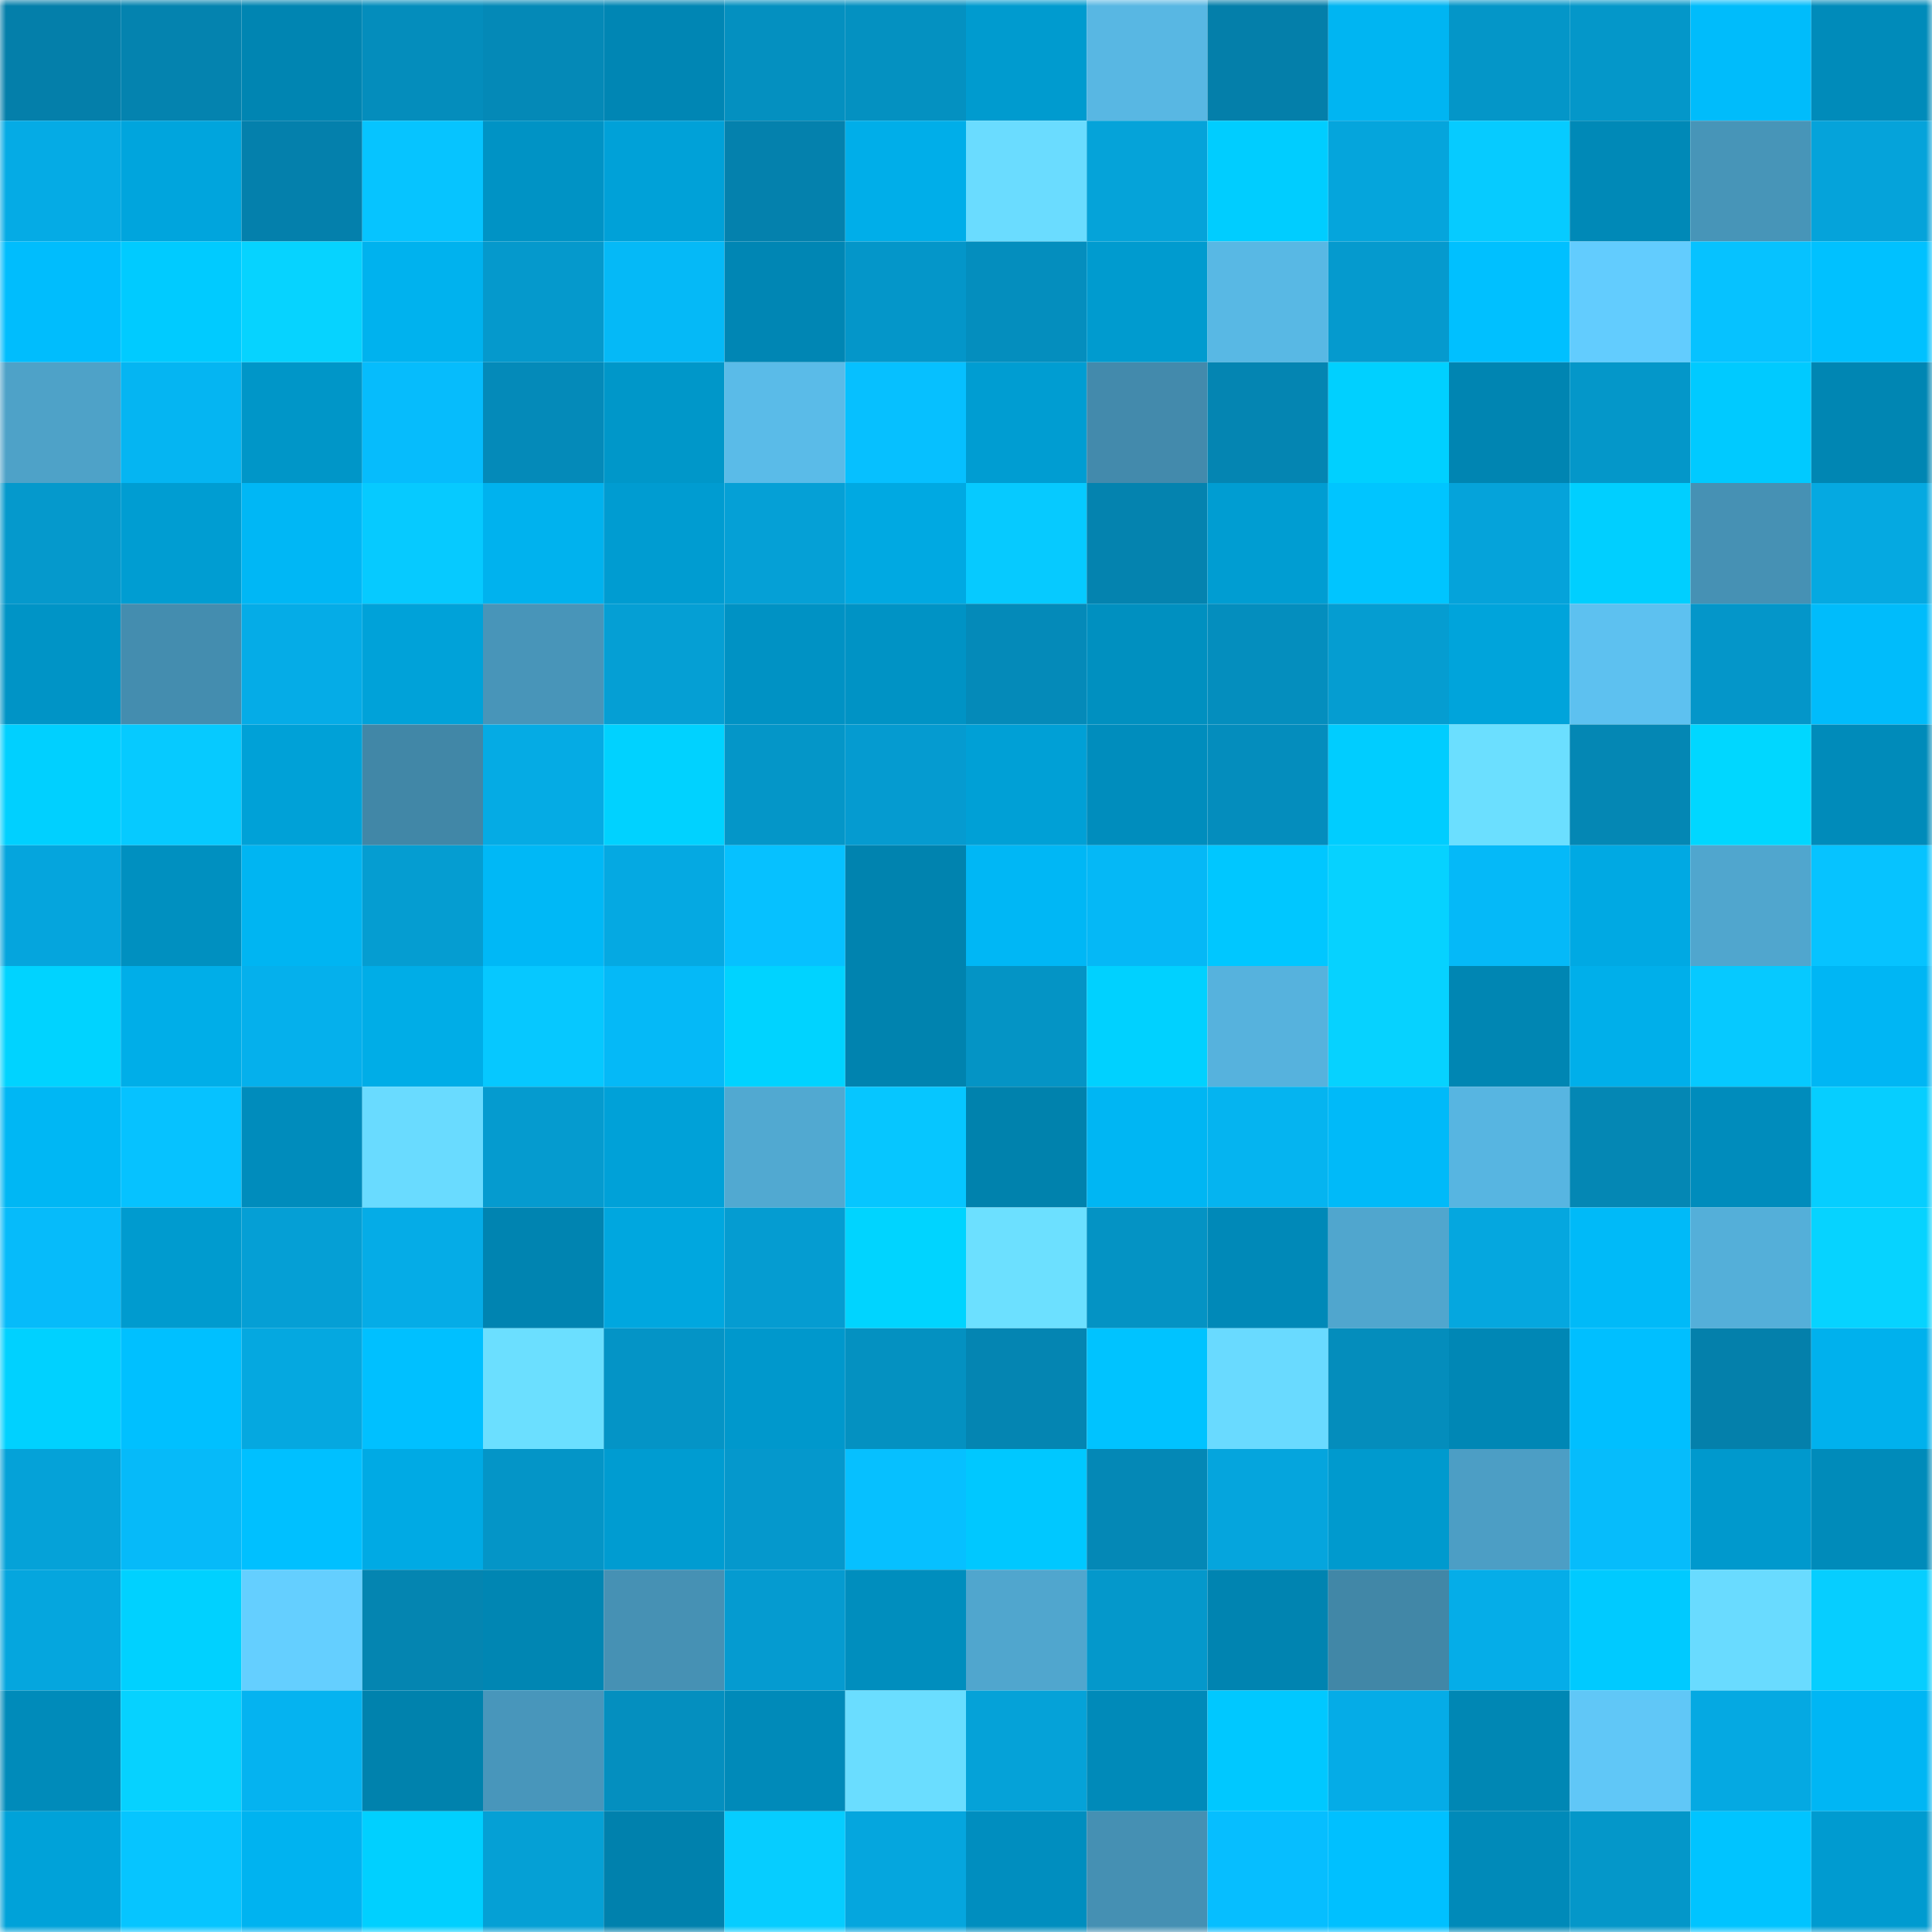 <svg viewBox="0 0 160 160" fill="none" role="img" xmlns="http://www.w3.org/2000/svg" width="240" height="240" name="ens%2Cliksa.eth"><mask id="1198792507" mask-type="alpha" maskUnits="userSpaceOnUse" x="0" y="0" width="160" height="160"><rect width="160" height="160" fill="#FFFFFF"></rect></mask><g mask="url(#1198792507)"><rect x="0" y="0" width="10" height="10" fill="#047faa"></rect><rect x="10" y="0" width="10" height="10" fill="#0483af"></rect><rect x="20" y="0" width="10" height="10" fill="#0085b2"></rect><rect x="30" y="0" width="10" height="10" fill="#048dbc"></rect><rect x="40" y="0" width="10" height="10" fill="#0489b7"></rect><rect x="50" y="0" width="10" height="10" fill="#0086b4"></rect><rect x="60" y="0" width="10" height="10" fill="#0490c0"></rect><rect x="70" y="0" width="10" height="10" fill="#0491c1"></rect><rect x="80" y="0" width="10" height="10" fill="#009bcf"></rect><rect x="90" y="0" width="10" height="10" fill="#58b7e3"></rect><rect x="100" y="0" width="10" height="10" fill="#047faa"></rect><rect x="110" y="0" width="10" height="10" fill="#00b5f2"></rect><rect x="120" y="0" width="10" height="10" fill="#0496c8"></rect><rect x="130" y="0" width="10" height="10" fill="#0497c9"></rect><rect x="140" y="0" width="10" height="10" fill="#00bcfb"></rect><rect x="150" y="0" width="10" height="10" fill="#008bba"></rect><rect x="0" y="10" width="10" height="10" fill="#05abe5"></rect><rect x="10" y="10" width="10" height="10" fill="#00a5dd"></rect><rect x="20" y="10" width="10" height="10" fill="#0480ac"></rect><rect x="30" y="10" width="10" height="10" fill="#06c4ff"></rect><rect x="40" y="10" width="10" height="10" fill="#0093c5"></rect><rect x="50" y="10" width="10" height="10" fill="#00a1d8"></rect><rect x="60" y="10" width="10" height="10" fill="#0481ad"></rect><rect x="70" y="10" width="10" height="10" fill="#00aee9"></rect><rect x="80" y="10" width="10" height="10" fill="#6adcff"></rect><rect x="90" y="10" width="10" height="10" fill="#05a3d9"></rect><rect x="100" y="10" width="10" height="10" fill="#00cdff"></rect><rect x="110" y="10" width="10" height="10" fill="#05a5dc"></rect><rect x="120" y="10" width="10" height="10" fill="#06cbff"></rect><rect x="130" y="10" width="10" height="10" fill="#0089b7"></rect><rect x="140" y="10" width="10" height="10" fill="#4795b8"></rect><rect x="150" y="10" width="10" height="10" fill="#05a3da"></rect><rect x="0" y="20" width="10" height="10" fill="#00bdfd"></rect><rect x="10" y="20" width="10" height="10" fill="#00cbff"></rect><rect x="20" y="20" width="10" height="10" fill="#06d3ff"></rect><rect x="30" y="20" width="10" height="10" fill="#00b2ee"></rect><rect x="40" y="20" width="10" height="10" fill="#0599cc"></rect><rect x="50" y="20" width="10" height="10" fill="#05b9f7"></rect><rect x="60" y="20" width="10" height="10" fill="#0086b4"></rect><rect x="70" y="20" width="10" height="10" fill="#0496c9"></rect><rect x="80" y="20" width="10" height="10" fill="#048ebe"></rect><rect x="90" y="20" width="10" height="10" fill="#009bcf"></rect><rect x="100" y="20" width="10" height="10" fill="#58b8e4"></rect><rect x="110" y="20" width="10" height="10" fill="#059ace"></rect><rect x="120" y="20" width="10" height="10" fill="#00c0ff"></rect><rect x="130" y="20" width="10" height="10" fill="#62ccfe"></rect><rect x="140" y="20" width="10" height="10" fill="#06c2ff"></rect><rect x="150" y="20" width="10" height="10" fill="#00c1ff"></rect><rect x="0" y="30" width="10" height="10" fill="#4ea2c8"></rect><rect x="10" y="30" width="10" height="10" fill="#05b5f2"></rect><rect x="20" y="30" width="10" height="10" fill="#0096c8"></rect><rect x="30" y="30" width="10" height="10" fill="#06bcfc"></rect><rect x="40" y="30" width="10" height="10" fill="#048ab9"></rect><rect x="50" y="30" width="10" height="10" fill="#0097c9"></rect><rect x="60" y="30" width="10" height="10" fill="#5abbe8"></rect><rect x="70" y="30" width="10" height="10" fill="#06c0ff"></rect><rect x="80" y="30" width="10" height="10" fill="#009dd2"></rect><rect x="90" y="30" width="10" height="10" fill="#438aac"></rect><rect x="100" y="30" width="10" height="10" fill="#0485b2"></rect><rect x="110" y="30" width="10" height="10" fill="#00d0ff"></rect><rect x="120" y="30" width="10" height="10" fill="#0085b2"></rect><rect x="130" y="30" width="10" height="10" fill="#0497c9"></rect><rect x="140" y="30" width="10" height="10" fill="#00caff"></rect><rect x="150" y="30" width="10" height="10" fill="#0086b3"></rect><rect x="0" y="40" width="10" height="10" fill="#0599cc"></rect><rect x="10" y="40" width="10" height="10" fill="#009dd2"></rect><rect x="20" y="40" width="10" height="10" fill="#00b7f5"></rect><rect x="30" y="40" width="10" height="10" fill="#06caff"></rect><rect x="40" y="40" width="10" height="10" fill="#00b2ee"></rect><rect x="50" y="40" width="10" height="10" fill="#009cd1"></rect><rect x="60" y="40" width="10" height="10" fill="#05a0d6"></rect><rect x="70" y="40" width="10" height="10" fill="#00a9e2"></rect><rect x="80" y="40" width="10" height="10" fill="#06caff"></rect><rect x="90" y="40" width="10" height="10" fill="#0483af"></rect><rect x="100" y="40" width="10" height="10" fill="#009dd2"></rect><rect x="110" y="40" width="10" height="10" fill="#00c5ff"></rect><rect x="120" y="40" width="10" height="10" fill="#05a3da"></rect><rect x="130" y="40" width="10" height="10" fill="#00cfff"></rect><rect x="140" y="40" width="10" height="10" fill="#4691b4"></rect><rect x="150" y="40" width="10" height="10" fill="#05a9e1"></rect><rect x="0" y="50" width="10" height="10" fill="#0094c6"></rect><rect x="10" y="50" width="10" height="10" fill="#448daf"></rect><rect x="20" y="50" width="10" height="10" fill="#05ace7"></rect><rect x="30" y="50" width="10" height="10" fill="#00a2d9"></rect><rect x="40" y="50" width="10" height="10" fill="#4895b9"></rect><rect x="50" y="50" width="10" height="10" fill="#059fd4"></rect><rect x="60" y="50" width="10" height="10" fill="#0092c4"></rect><rect x="70" y="50" width="10" height="10" fill="#0093c5"></rect><rect x="80" y="50" width="10" height="10" fill="#048ab9"></rect><rect x="90" y="50" width="10" height="10" fill="#0090c0"></rect><rect x="100" y="50" width="10" height="10" fill="#048ebe"></rect><rect x="110" y="50" width="10" height="10" fill="#059dd1"></rect><rect x="120" y="50" width="10" height="10" fill="#00a4db"></rect><rect x="130" y="50" width="10" height="10" fill="#5dc1f0"></rect><rect x="140" y="50" width="10" height="10" fill="#0496c9"></rect><rect x="150" y="50" width="10" height="10" fill="#00bcfb"></rect><rect x="0" y="60" width="10" height="10" fill="#00d0ff"></rect><rect x="10" y="60" width="10" height="10" fill="#06caff"></rect><rect x="20" y="60" width="10" height="10" fill="#00a1d7"></rect><rect x="30" y="60" width="10" height="10" fill="#4187a7"></rect><rect x="40" y="60" width="10" height="10" fill="#05abe4"></rect><rect x="50" y="60" width="10" height="10" fill="#00d2ff"></rect><rect x="60" y="60" width="10" height="10" fill="#0496c8"></rect><rect x="70" y="60" width="10" height="10" fill="#059bd0"></rect><rect x="80" y="60" width="10" height="10" fill="#00a0d6"></rect><rect x="90" y="60" width="10" height="10" fill="#008dbd"></rect><rect x="100" y="60" width="10" height="10" fill="#048dbd"></rect><rect x="110" y="60" width="10" height="10" fill="#00cdff"></rect><rect x="120" y="60" width="10" height="10" fill="#6bdfff"></rect><rect x="130" y="60" width="10" height="10" fill="#0487b4"></rect><rect x="140" y="60" width="10" height="10" fill="#00d7ff"></rect><rect x="150" y="60" width="10" height="10" fill="#008bba"></rect><rect x="0" y="70" width="10" height="10" fill="#05a5dd"></rect><rect x="10" y="70" width="10" height="10" fill="#0090c0"></rect><rect x="20" y="70" width="10" height="10" fill="#00b5f2"></rect><rect x="30" y="70" width="10" height="10" fill="#059dd1"></rect><rect x="40" y="70" width="10" height="10" fill="#00b8f6"></rect><rect x="50" y="70" width="10" height="10" fill="#05a9e2"></rect><rect x="60" y="70" width="10" height="10" fill="#06c1ff"></rect><rect x="70" y="70" width="10" height="10" fill="#0083af"></rect><rect x="80" y="70" width="10" height="10" fill="#00b7f5"></rect><rect x="90" y="70" width="10" height="10" fill="#05b8f6"></rect><rect x="100" y="70" width="10" height="10" fill="#00c7ff"></rect><rect x="110" y="70" width="10" height="10" fill="#06d2ff"></rect><rect x="120" y="70" width="10" height="10" fill="#05b9f8"></rect><rect x="130" y="70" width="10" height="10" fill="#00a9e3"></rect><rect x="140" y="70" width="10" height="10" fill="#50a6ce"></rect><rect x="150" y="70" width="10" height="10" fill="#06c3ff"></rect><rect x="0" y="80" width="10" height="10" fill="#00d3ff"></rect><rect x="10" y="80" width="10" height="10" fill="#00aee8"></rect><rect x="20" y="80" width="10" height="10" fill="#05b0ec"></rect><rect x="30" y="80" width="10" height="10" fill="#00ade7"></rect><rect x="40" y="80" width="10" height="10" fill="#06c8ff"></rect><rect x="50" y="80" width="10" height="10" fill="#05b9f7"></rect><rect x="60" y="80" width="10" height="10" fill="#00d3ff"></rect><rect x="70" y="80" width="10" height="10" fill="#0083af"></rect><rect x="80" y="80" width="10" height="10" fill="#0494c5"></rect><rect x="90" y="80" width="10" height="10" fill="#00d1ff"></rect><rect x="100" y="80" width="10" height="10" fill="#56b2dd"></rect><rect x="110" y="80" width="10" height="10" fill="#06d2ff"></rect><rect x="120" y="80" width="10" height="10" fill="#0086b3"></rect><rect x="130" y="80" width="10" height="10" fill="#00afea"></rect><rect x="140" y="80" width="10" height="10" fill="#06c9ff"></rect><rect x="150" y="80" width="10" height="10" fill="#00b6f4"></rect><rect x="0" y="90" width="10" height="10" fill="#00b7f4"></rect><rect x="10" y="90" width="10" height="10" fill="#06c2ff"></rect><rect x="20" y="90" width="10" height="10" fill="#008cbc"></rect><rect x="30" y="90" width="10" height="10" fill="#69dbff"></rect><rect x="40" y="90" width="10" height="10" fill="#059bcf"></rect><rect x="50" y="90" width="10" height="10" fill="#00a1d8"></rect><rect x="60" y="90" width="10" height="10" fill="#51a9d1"></rect><rect x="70" y="90" width="10" height="10" fill="#06c6ff"></rect><rect x="80" y="90" width="10" height="10" fill="#0082ad"></rect><rect x="90" y="90" width="10" height="10" fill="#00b6f3"></rect><rect x="100" y="90" width="10" height="10" fill="#05b4f0"></rect><rect x="110" y="90" width="10" height="10" fill="#00baf9"></rect><rect x="120" y="90" width="10" height="10" fill="#57b5e1"></rect><rect x="130" y="90" width="10" height="10" fill="#0487b4"></rect><rect x="140" y="90" width="10" height="10" fill="#008cbc"></rect><rect x="150" y="90" width="10" height="10" fill="#06ceff"></rect><rect x="0" y="100" width="10" height="10" fill="#06bbfa"></rect><rect x="10" y="100" width="10" height="10" fill="#009bcf"></rect><rect x="20" y="100" width="10" height="10" fill="#059fd5"></rect><rect x="30" y="100" width="10" height="10" fill="#05ace7"></rect><rect x="40" y="100" width="10" height="10" fill="#0084b1"></rect><rect x="50" y="100" width="10" height="10" fill="#00a7df"></rect><rect x="60" y="100" width="10" height="10" fill="#059cd1"></rect><rect x="70" y="100" width="10" height="10" fill="#00d4ff"></rect><rect x="80" y="100" width="10" height="10" fill="#6ce0ff"></rect><rect x="90" y="100" width="10" height="10" fill="#0493c4"></rect><rect x="100" y="100" width="10" height="10" fill="#0089b8"></rect><rect x="110" y="100" width="10" height="10" fill="#50a6ce"></rect><rect x="120" y="100" width="10" height="10" fill="#05a7df"></rect><rect x="130" y="100" width="10" height="10" fill="#00baf8"></rect><rect x="140" y="100" width="10" height="10" fill="#54afd9"></rect><rect x="150" y="100" width="10" height="10" fill="#06d3ff"></rect><rect x="0" y="110" width="10" height="10" fill="#00d1ff"></rect><rect x="10" y="110" width="10" height="10" fill="#00c0ff"></rect><rect x="20" y="110" width="10" height="10" fill="#05a8e0"></rect><rect x="30" y="110" width="10" height="10" fill="#00c0ff"></rect><rect x="40" y="110" width="10" height="10" fill="#6bdfff"></rect><rect x="50" y="110" width="10" height="10" fill="#0494c6"></rect><rect x="60" y="110" width="10" height="10" fill="#0098cc"></rect><rect x="70" y="110" width="10" height="10" fill="#0491c1"></rect><rect x="80" y="110" width="10" height="10" fill="#0485b2"></rect><rect x="90" y="110" width="10" height="10" fill="#00c3ff"></rect><rect x="100" y="110" width="10" height="10" fill="#69daff"></rect><rect x="110" y="110" width="10" height="10" fill="#048dbc"></rect><rect x="120" y="110" width="10" height="10" fill="#0087b5"></rect><rect x="130" y="110" width="10" height="10" fill="#00bfff"></rect><rect x="140" y="110" width="10" height="10" fill="#0480ab"></rect><rect x="150" y="110" width="10" height="10" fill="#00b1ed"></rect><rect x="0" y="120" width="10" height="10" fill="#05a2d8"></rect><rect x="10" y="120" width="10" height="10" fill="#06baf9"></rect><rect x="20" y="120" width="10" height="10" fill="#00c0ff"></rect><rect x="30" y="120" width="10" height="10" fill="#00aae4"></rect><rect x="40" y="120" width="10" height="10" fill="#0495c7"></rect><rect x="50" y="120" width="10" height="10" fill="#009cd1"></rect><rect x="60" y="120" width="10" height="10" fill="#0598cc"></rect><rect x="70" y="120" width="10" height="10" fill="#06c0ff"></rect><rect x="80" y="120" width="10" height="10" fill="#00c8ff"></rect><rect x="90" y="120" width="10" height="10" fill="#0488b6"></rect><rect x="100" y="120" width="10" height="10" fill="#05a5dd"></rect><rect x="110" y="120" width="10" height="10" fill="#009ace"></rect><rect x="120" y="120" width="10" height="10" fill="#4c9ec5"></rect><rect x="130" y="120" width="10" height="10" fill="#06bcfb"></rect><rect x="140" y="120" width="10" height="10" fill="#0099cd"></rect><rect x="150" y="120" width="10" height="10" fill="#008bba"></rect><rect x="0" y="130" width="10" height="10" fill="#05a6de"></rect><rect x="10" y="130" width="10" height="10" fill="#00d1ff"></rect><rect x="20" y="130" width="10" height="10" fill="#64cfff"></rect><rect x="30" y="130" width="10" height="10" fill="#0485b1"></rect><rect x="40" y="130" width="10" height="10" fill="#0086b3"></rect><rect x="50" y="130" width="10" height="10" fill="#4691b4"></rect><rect x="60" y="130" width="10" height="10" fill="#059bd0"></rect><rect x="70" y="130" width="10" height="10" fill="#008ebe"></rect><rect x="80" y="130" width="10" height="10" fill="#50a6ce"></rect><rect x="90" y="130" width="10" height="10" fill="#0498cb"></rect><rect x="100" y="130" width="10" height="10" fill="#0084b1"></rect><rect x="110" y="130" width="10" height="10" fill="#4187a7"></rect><rect x="120" y="130" width="10" height="10" fill="#05ade8"></rect><rect x="130" y="130" width="10" height="10" fill="#00caff"></rect><rect x="140" y="130" width="10" height="10" fill="#69dbff"></rect><rect x="150" y="130" width="10" height="10" fill="#06ceff"></rect><rect x="0" y="140" width="10" height="10" fill="#008bba"></rect><rect x="10" y="140" width="10" height="10" fill="#06d2ff"></rect><rect x="20" y="140" width="10" height="10" fill="#05b3f0"></rect><rect x="30" y="140" width="10" height="10" fill="#0082ad"></rect><rect x="40" y="140" width="10" height="10" fill="#4896bb"></rect><rect x="50" y="140" width="10" height="10" fill="#048fbf"></rect><rect x="60" y="140" width="10" height="10" fill="#008ab9"></rect><rect x="70" y="140" width="10" height="10" fill="#6addff"></rect><rect x="80" y="140" width="10" height="10" fill="#05a2d8"></rect><rect x="90" y="140" width="10" height="10" fill="#008ab9"></rect><rect x="100" y="140" width="10" height="10" fill="#00c8ff"></rect><rect x="110" y="140" width="10" height="10" fill="#05ace7"></rect><rect x="120" y="140" width="10" height="10" fill="#0087b4"></rect><rect x="130" y="140" width="10" height="10" fill="#60c7f7"></rect><rect x="140" y="140" width="10" height="10" fill="#05a9e2"></rect><rect x="150" y="140" width="10" height="10" fill="#00b6f4"></rect><rect x="0" y="150" width="10" height="10" fill="#00a2d9"></rect><rect x="10" y="150" width="10" height="10" fill="#06c5ff"></rect><rect x="20" y="150" width="10" height="10" fill="#00b3f0"></rect><rect x="30" y="150" width="10" height="10" fill="#00d0ff"></rect><rect x="40" y="150" width="10" height="10" fill="#05a0d5"></rect><rect x="50" y="150" width="10" height="10" fill="#0081ad"></rect><rect x="60" y="150" width="10" height="10" fill="#06cdff"></rect><rect x="70" y="150" width="10" height="10" fill="#05a6de"></rect><rect x="80" y="150" width="10" height="10" fill="#008ebf"></rect><rect x="90" y="150" width="10" height="10" fill="#4590b3"></rect><rect x="100" y="150" width="10" height="10" fill="#06beff"></rect><rect x="110" y="150" width="10" height="10" fill="#00c0ff"></rect><rect x="120" y="150" width="10" height="10" fill="#008ab9"></rect><rect x="130" y="150" width="10" height="10" fill="#0497c9"></rect><rect x="140" y="150" width="10" height="10" fill="#00c4ff"></rect><rect x="150" y="150" width="10" height="10" fill="#009bd0"></rect></g></svg>